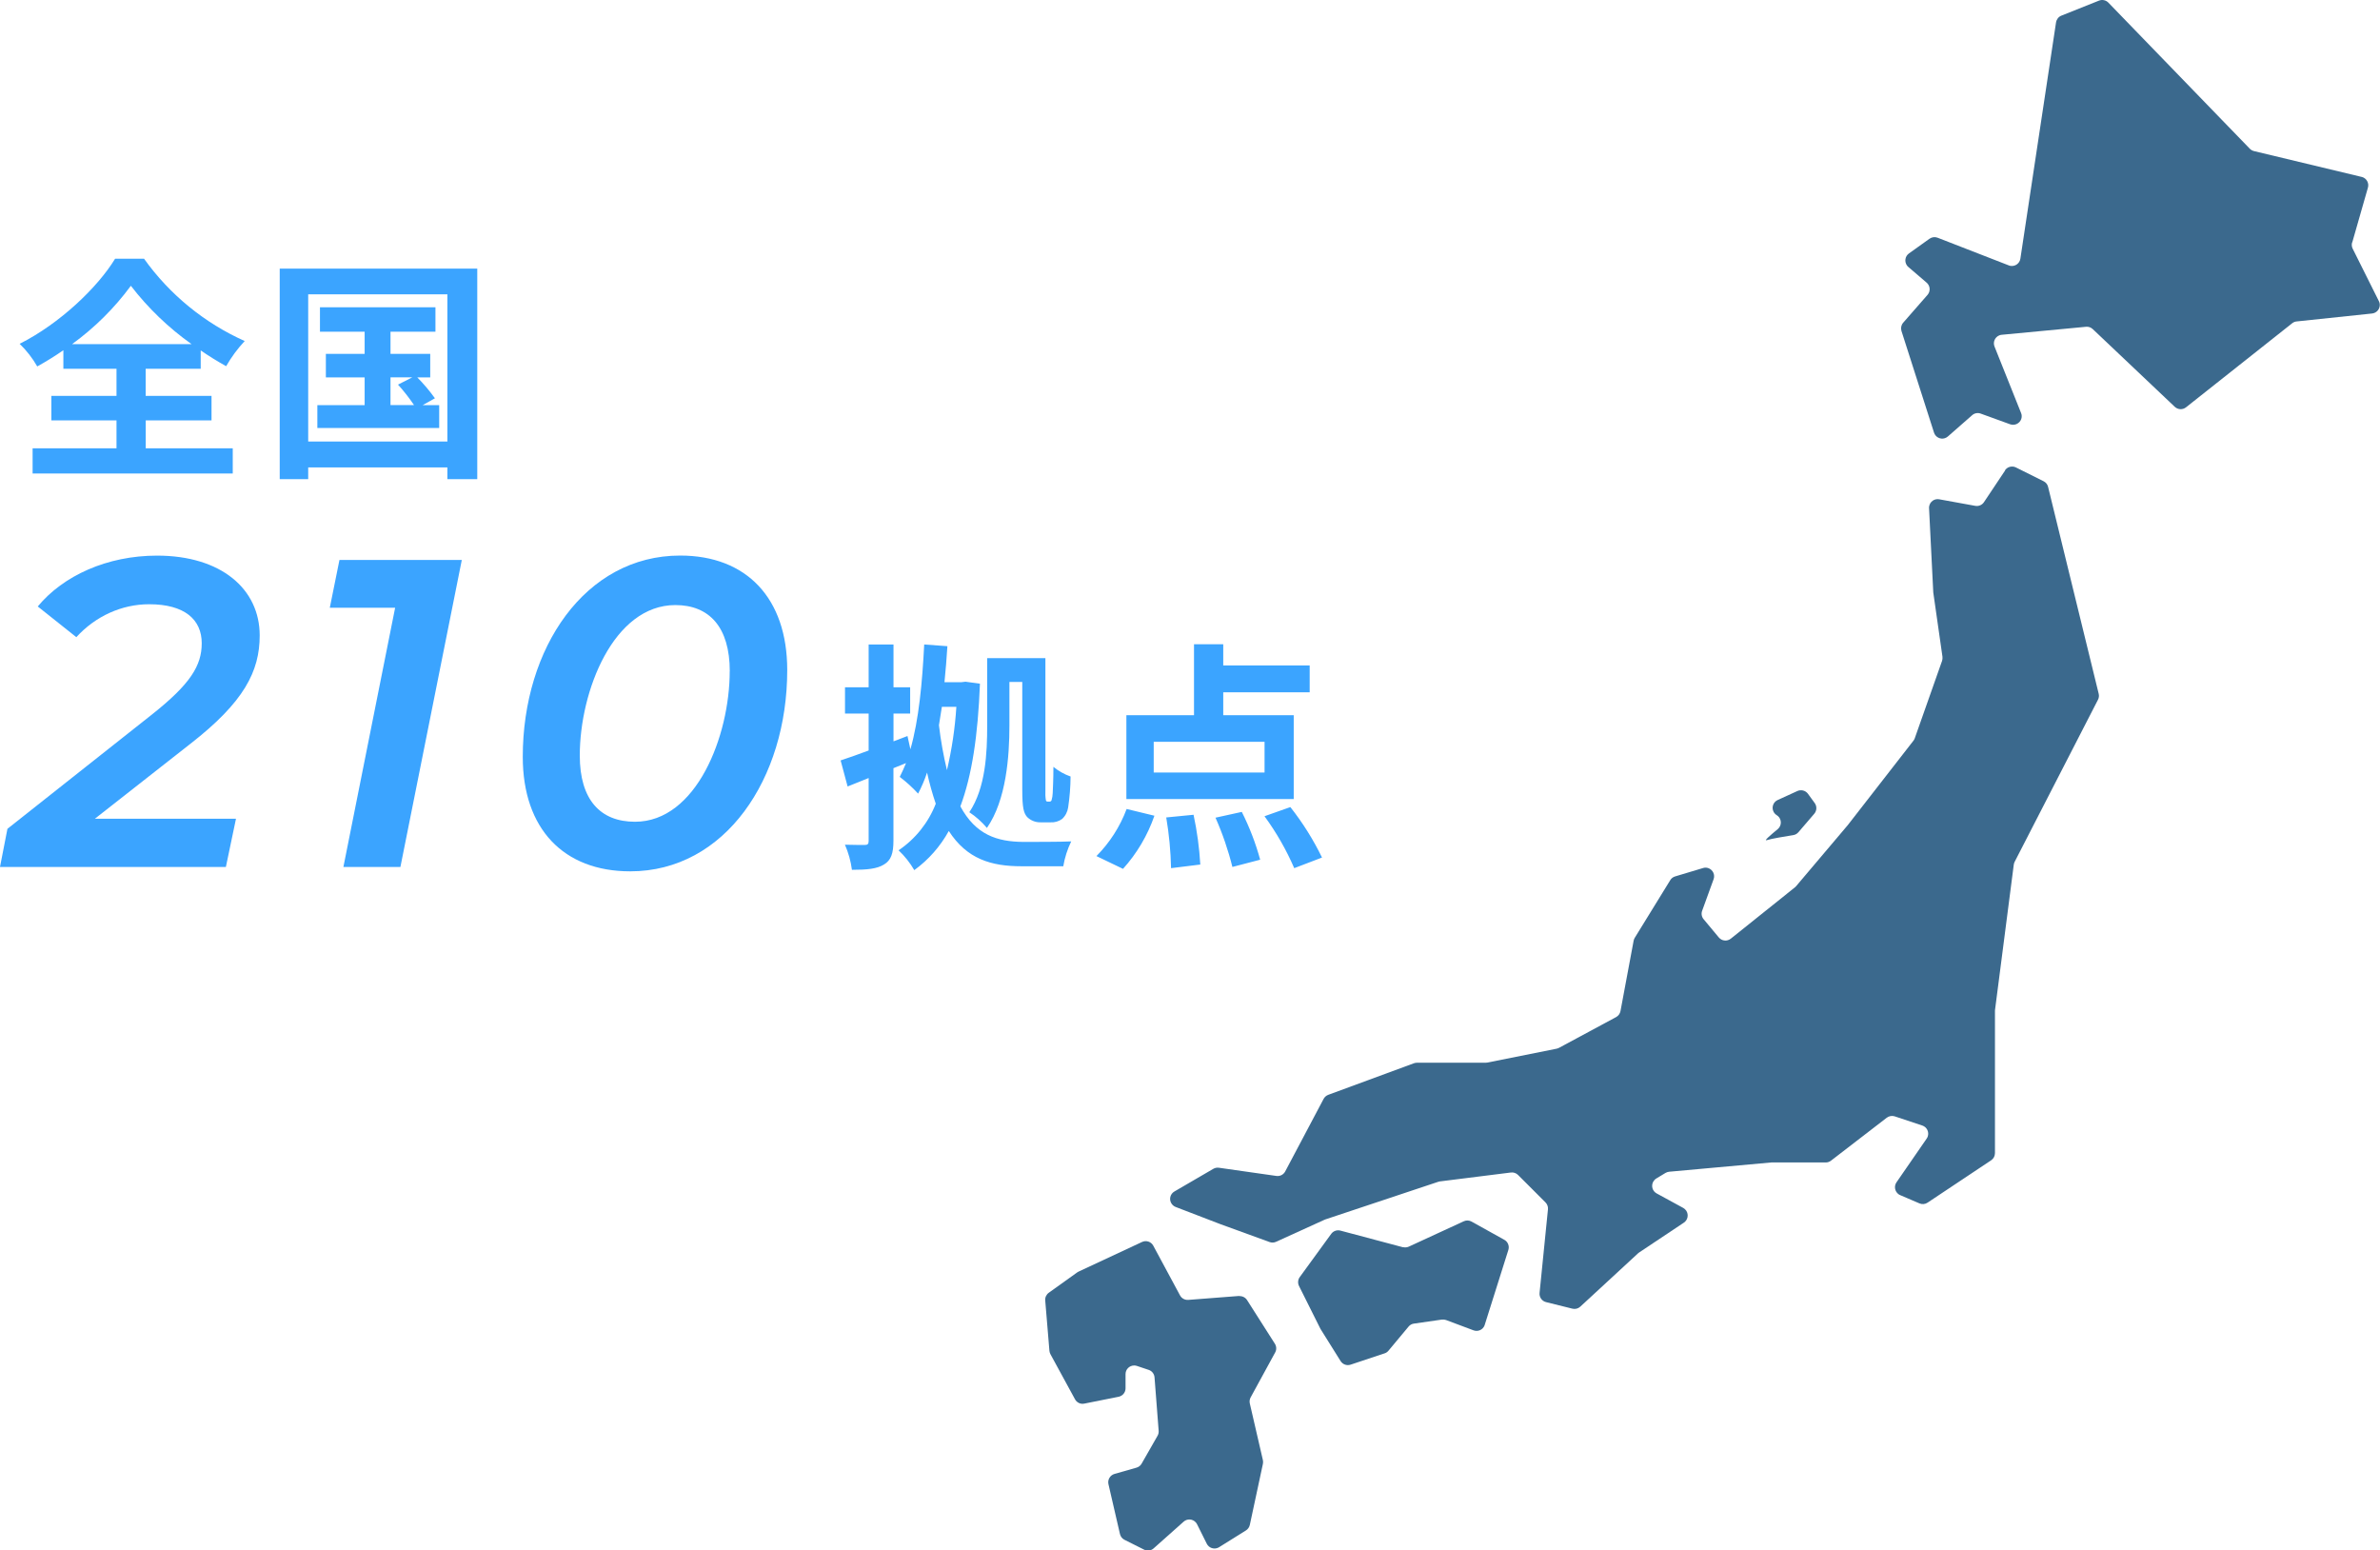 <?xml version="1.0" encoding="UTF-8"?>
<svg id="_レイヤー_3" data-name="レイヤー 3" xmlns="http://www.w3.org/2000/svg" viewBox="0 0 374.46 243.92">
  <defs>
    <style>
      .cls-1 {
        fill: #3b698d;
      }

      .cls-1, .cls-2 {
        stroke-width: 0px;
      }

      .cls-2 {
        fill: #3ba4ff;
      }
    </style>
  </defs>
  <path id="_パス_6269" data-name="パス 6269" class="cls-2" d="m158.83,107.29h2.01v16.91c0,2.96.23,3.69.76,4.33.57.56,1.33.86,2.13.84h1.56c.65.04,1.3-.15,1.82-.53.52-.48.85-1.13.95-1.82.24-1.61.37-3.24.38-4.86-.98-.34-1.9-.86-2.7-1.52,0,1.94-.08,3.42-.11,4.14-.01.39-.08.77-.19,1.14-.06.13-.2.21-.34.19h-.27c-.12.01-.24-.07-.27-.19-.09-.54-.11-1.09-.08-1.63v-20.75h-9.16v10.6c0,4.26-.23,9.8-2.81,13.64,1.04.69,1.97,1.52,2.77,2.47,3.04-4.37,3.54-11.25,3.54-16.11v-6.84Zm-8.36,3.91c-.21,3.35-.71,6.69-1.48,9.96-.56-2.33-.98-4.69-1.26-7.07.15-.95.3-1.9.46-2.89h2.28Zm1.48-3.96l-.65.08h-2.7c.19-1.86.34-3.76.46-5.66l-3.65-.27c-.3,5.97-.84,11.86-2.17,16.49l-.46-2.09-2.2.84v-4.37h2.62v-4.14h-2.62v-6.73h-3.91v6.73h-3.72v4.14h3.72v5.81c-1.63.61-3.15,1.14-4.41,1.56l1.1,4.1,3.31-1.33v9.88c0,.49-.15.65-.61.65-.42,0-1.79,0-3.12-.04.55,1.26.92,2.59,1.1,3.95,2.39,0,3.95-.15,5.05-.84,1.1-.65,1.48-1.75,1.48-3.72v-11.43l1.98-.8c-.3.76-.65,1.48-.99,2.17,1.04.79,2.01,1.67,2.89,2.63.56-1.06,1.03-2.17,1.41-3.31.37,1.66.82,3.29,1.37,4.9-1.16,2.98-3.2,5.54-5.85,7.33.97.92,1.8,1.97,2.47,3.12,2.24-1.63,4.09-3.73,5.43-6.16,2.85,4.41,6.65,5.55,11.44,5.55h6.57c.23-1.36.65-2.67,1.25-3.91-1.44.08-6.31.08-7.56.08-4.1-.04-7.45-1.1-9.88-5.59,1.82-4.86,2.77-11.17,3.08-19.3l-2.24-.31Zm47.01,14.29h-17.44v-4.83h17.44v4.83Zm4.6-9.01h-11.1v-3.61h13.6v-4.22h-13.6v-3.34h-4.6v11.17h-10.64v13.19h26.33v-13.19Zm-26.87,24.17c2.19-2.43,3.87-5.27,4.94-8.36l-4.37-1.06c-1.04,2.78-2.66,5.3-4.75,7.41l4.18,2.01Zm6.8-8.09c.45,2.64.7,5.3.76,7.98l4.6-.57c-.15-2.63-.51-5.25-1.06-7.83l-4.3.42Zm7.75.04c1.11,2.5,2,5.1,2.66,7.75l4.37-1.14c-.71-2.6-1.68-5.12-2.89-7.52l-4.14.91Zm7.71-.23c1.86,2.54,3.43,5.28,4.68,8.17l4.37-1.67c-1.37-2.82-3.04-5.48-4.98-7.94l-4.07,1.44Z"/>
  <g>
    <path class="cls-2" d="m14.91,128.8h22.22l-1.59,7.59H0l1.17-6,22.77-18.01c6-4.76,7.8-7.66,7.8-11.18,0-3.73-2.69-6.14-8.28-6.14-4.28,0-8.42,1.86-11.45,5.18l-6.07-4.83c4-4.83,10.9-8,18.77-8,10.07,0,16.15,5.24,16.15,12.56,0,5.66-2.48,10.49-10.9,17.04l-15.04,11.8Z"/>
    <path class="cls-2" d="m72.66,88.09l-9.66,48.3h-8.97l8.14-40.78h-10.28l1.52-7.52h19.25Z"/>
    <path class="cls-2" d="m82.25,119.07c0-17.11,9.8-31.67,24.77-31.67,10.42,0,16.84,6.69,16.84,18.01,0,17.11-9.8,31.67-24.7,31.67-10.49,0-16.91-6.69-16.91-18.01Zm32.57-13.46c0-6.97-3.24-10.42-8.56-10.42-9.73,0-15.04,13.52-15.04,23.67,0,6.97,3.24,10.42,8.69,10.42,9.66,0,14.9-13.52,14.9-23.67Z"/>
  </g>
  <path id="_パス_6270" data-name="パス 6270" class="cls-2" d="m11.34,54.14c3.54-2.57,6.66-5.66,9.25-9.18,2.71,3.52,5.93,6.61,9.55,9.18H11.34Zm11.58,11.99h10.36v-3.85h-10.36v-4.26h8.66v-2.89c1.29.89,2.63,1.72,4,2.48.82-1.43,1.8-2.76,2.92-3.96-6.33-2.83-11.8-7.3-15.84-12.95h-4.55c-2.74,4.51-8.7,10.21-15.02,13.39,1.09,1.05,2.02,2.25,2.77,3.56,1.41-.78,2.78-1.63,4.11-2.55v2.92h8.36v4.26h-10.25v3.85h10.25v4.4H5.13v3.96h31.49v-3.96h-13.69v-4.4Zm38.52-6.77h3.44l-2.26,1.15c.92,1.01,1.76,2.09,2.52,3.22h-3.7v-4.36Zm5.07,4.37l1.92-1.07c-.84-1.17-1.77-2.27-2.78-3.29h2.04v-3.7h-6.25v-3.48h7.07v-3.85h-18.17v3.85h7.03v3.48h-6.1v3.7h6.1v4.37h-7.44v3.59h19.17v-3.59h-2.59Zm-18.02,5.73v-23.16h21.9v23.16h-21.9Zm-4.48-27.2v33.12h4.48v-1.85h21.9v1.85h4.7v-33.12h-31.08Z"/>
  <g id="_グループ_622" data-name="グループ 622">
    <path id="_パス_1945" data-name="パス 1945" class="cls-1" d="m370.1,38.12l2.46-8.6c.21-.72-.21-1.47-.93-1.68-.02,0-.04-.01-.06-.01l-16.93-4.06c-.25-.06-.48-.19-.66-.37L331.72.41c-.38-.39-.97-.52-1.48-.31l-5.91,2.36c-.45.18-.76.58-.84,1.06l-5.61,37.17c-.11.74-.8,1.25-1.54,1.14-.1-.01-.2-.04-.29-.08l-11.19-4.35c-.43-.17-.91-.1-1.28.16l-3.23,2.31c-.61.43-.75,1.28-.32,1.89.06.09.14.17.22.24l2.88,2.47c.57.49.63,1.34.15,1.91,0,0,0,0-.01.01l-3.83,4.38c-.31.36-.41.85-.27,1.3l5.12,15.99c.23.71.99,1.11,1.7.88.18-.06.34-.15.48-.27l3.82-3.35c.37-.33.89-.42,1.35-.25l4.63,1.68c.7.25,1.48-.11,1.74-.81.11-.31.11-.66-.02-.96l-4.18-10.46c-.28-.69.06-1.48.75-1.76.12-.05.25-.08.37-.09l13.28-1.26c.39-.04.78.1,1.06.37l12.9,12.22c.49.46,1.24.5,1.77.08l16.71-13.23c.2-.16.44-.26.7-.28l11.87-1.25c.74-.08,1.28-.75,1.2-1.49-.02-.16-.06-.32-.14-.46l-4.12-8.25c-.15-.3-.18-.65-.09-.98"/>
    <path id="_パス_1946" data-name="パス 1946" class="cls-1" d="m315.48,74.01l-3.33,4.99c-.3.45-.84.68-1.37.58l-5.67-1.03c-.74-.14-1.44.35-1.58,1.09-.02.1-.03.21-.02.31l.66,13.18s0,.08.01.12l1.44,10.07c.03.22,0,.44-.06.64l-4.3,12.19c-.05.14-.12.27-.21.38l-10.33,13.28-8.14,9.62c-.06.07-.12.13-.19.18l-10.07,8.06c-.58.46-1.41.38-1.89-.19l-2.39-2.87c-.31-.37-.4-.88-.23-1.33l1.8-4.96c.26-.7-.11-1.48-.81-1.74-.27-.1-.57-.11-.85-.02l-4.4,1.32c-.32.1-.59.3-.76.59l-5.58,9.06c-.09.14-.15.3-.18.46l-2.07,11.08c-.08.4-.33.75-.69.94l-8.97,4.83c-.12.06-.25.11-.38.14l-10.88,2.18c-.09.02-.18.03-.27.03h-10.83c-.16,0-.32.03-.47.08l-13.49,4.97c-.31.12-.57.34-.73.64l-6.04,11.41c-.27.51-.82.79-1.39.71l-9.05-1.29c-.3-.04-.61.02-.87.17l-6.13,3.57c-.65.38-.86,1.21-.48,1.85.16.27.4.47.68.58l7.08,2.72,7.7,2.8c.33.12.7.11,1.02-.04l7.65-3.48s.09-.04.13-.05l17.74-5.91c.08-.03.17-.05.26-.06l11.17-1.4c.41-.05.83.09,1.13.39l4.31,4.31c.29.29.43.69.39,1.09l-1.32,13.15c-.07.67.37,1.29,1.02,1.45l4.14,1.03c.44.11.91,0,1.25-.32l9.1-8.4c.05-.05.11-.09.17-.13l7.02-4.68c.62-.41.79-1.25.38-1.88-.12-.18-.29-.33-.48-.44l-4.18-2.28c-.66-.36-.9-1.18-.54-1.84.12-.21.29-.39.49-.51l1.44-.87c.17-.1.37-.17.57-.19l16.08-1.46s.08,0,.12,0h8.45c.3,0,.59-.1.82-.28l8.78-6.76c.36-.27.83-.35,1.26-.21l4.33,1.44c.71.24,1.09,1,.86,1.71-.04.12-.1.24-.17.34l-4.75,6.88c-.43.62-.27,1.46.34,1.89.07.05.15.1.24.13l3.03,1.3c.42.18.9.14,1.28-.12l10-6.66c.38-.25.6-.68.6-1.13v-22.36c0-.06,0-.12.01-.17l2.95-22.85c.02-.16.07-.31.14-.45l13.11-25.5c.15-.29.19-.62.11-.94l-7.96-32.54c-.09-.39-.35-.71-.71-.89l-4.35-2.17c-.61-.3-1.35-.11-1.73.46"/>
    <path id="_パス_1947" data-name="パス 1947" class="cls-1" d="m220.74,196.22l-9.85-2.62c-.54-.14-1.11.06-1.44.51l-4.95,6.8c-.3.41-.34.95-.12,1.4l3.34,6.68s.04.08.06.11l3.14,5.02c.33.53.98.77,1.58.57l5.35-1.78c.24-.08.45-.22.61-.42l3.16-3.79c.21-.26.52-.43.85-.47l4.38-.63c.22-.03.45,0,.67.07l4.32,1.62c.7.26,1.48-.09,1.74-.79,0-.02.02-.05.02-.07l3.72-11.79c.19-.61-.07-1.28-.63-1.59l-5.16-2.87c-.38-.21-.83-.23-1.22-.05l-8.65,3.99c-.29.13-.61.16-.92.08"/>
    <path id="_パス_1948" data-name="パス 1948" class="cls-1" d="m194.99,203.88l-8.03.62c-.54.04-1.05-.24-1.3-.71l-4.21-7.82c-.34-.63-1.11-.89-1.77-.58l-9.94,4.64c-.08.04-.15.08-.22.12l-4.5,3.22c-.39.28-.61.74-.57,1.21l.66,7.92c.02.19.07.37.16.54l3.87,7.1c.28.52.87.8,1.45.68l5.41-1.08c.63-.13,1.09-.68,1.09-1.33v-2.24c0-.75.61-1.35,1.36-1.35.14,0,.29.02.43.07l1.85.62c.52.17.88.64.92,1.18l.65,8.41c.02.27-.04.54-.17.77l-2.51,4.39c-.17.31-.46.53-.8.63l-3.47.99c-.69.2-1.11.9-.95,1.61l1.81,7.84c.09.39.35.73.71.91l3.09,1.55c.5.25,1.09.17,1.5-.2l4.72-4.2c.56-.5,1.41-.45,1.91.11.08.09.15.19.2.29l1.53,3.07c.33.67,1.15.94,1.82.61.04-.02.08-.04.11-.06l4.23-2.64c.31-.19.53-.51.61-.86l2.06-9.61c.04-.19.04-.39,0-.59l-2.06-8.92c-.07-.32-.03-.66.13-.95l3.86-7.07c.24-.43.22-.96-.05-1.38l-4.37-6.86c-.27-.42-.75-.66-1.25-.62"/>
    <path id="_パス_1949" data-name="パス 1949" class="cls-1" d="m277.95,132.18c.68-.23,3.14-.63,4.19-.8.32-.05.61-.21.82-.46l2.49-2.9c.41-.48.44-1.17.07-1.68l-1.06-1.46c-.38-.52-1.07-.7-1.66-.44l-3.11,1.42c-.68.31-.98,1.11-.67,1.79.11.24.29.45.52.59.64.39.84,1.23.45,1.86-.08.13-.18.24-.29.34-1.07.88-2.25,1.9-1.74,1.73"/>
  </g>
</svg>